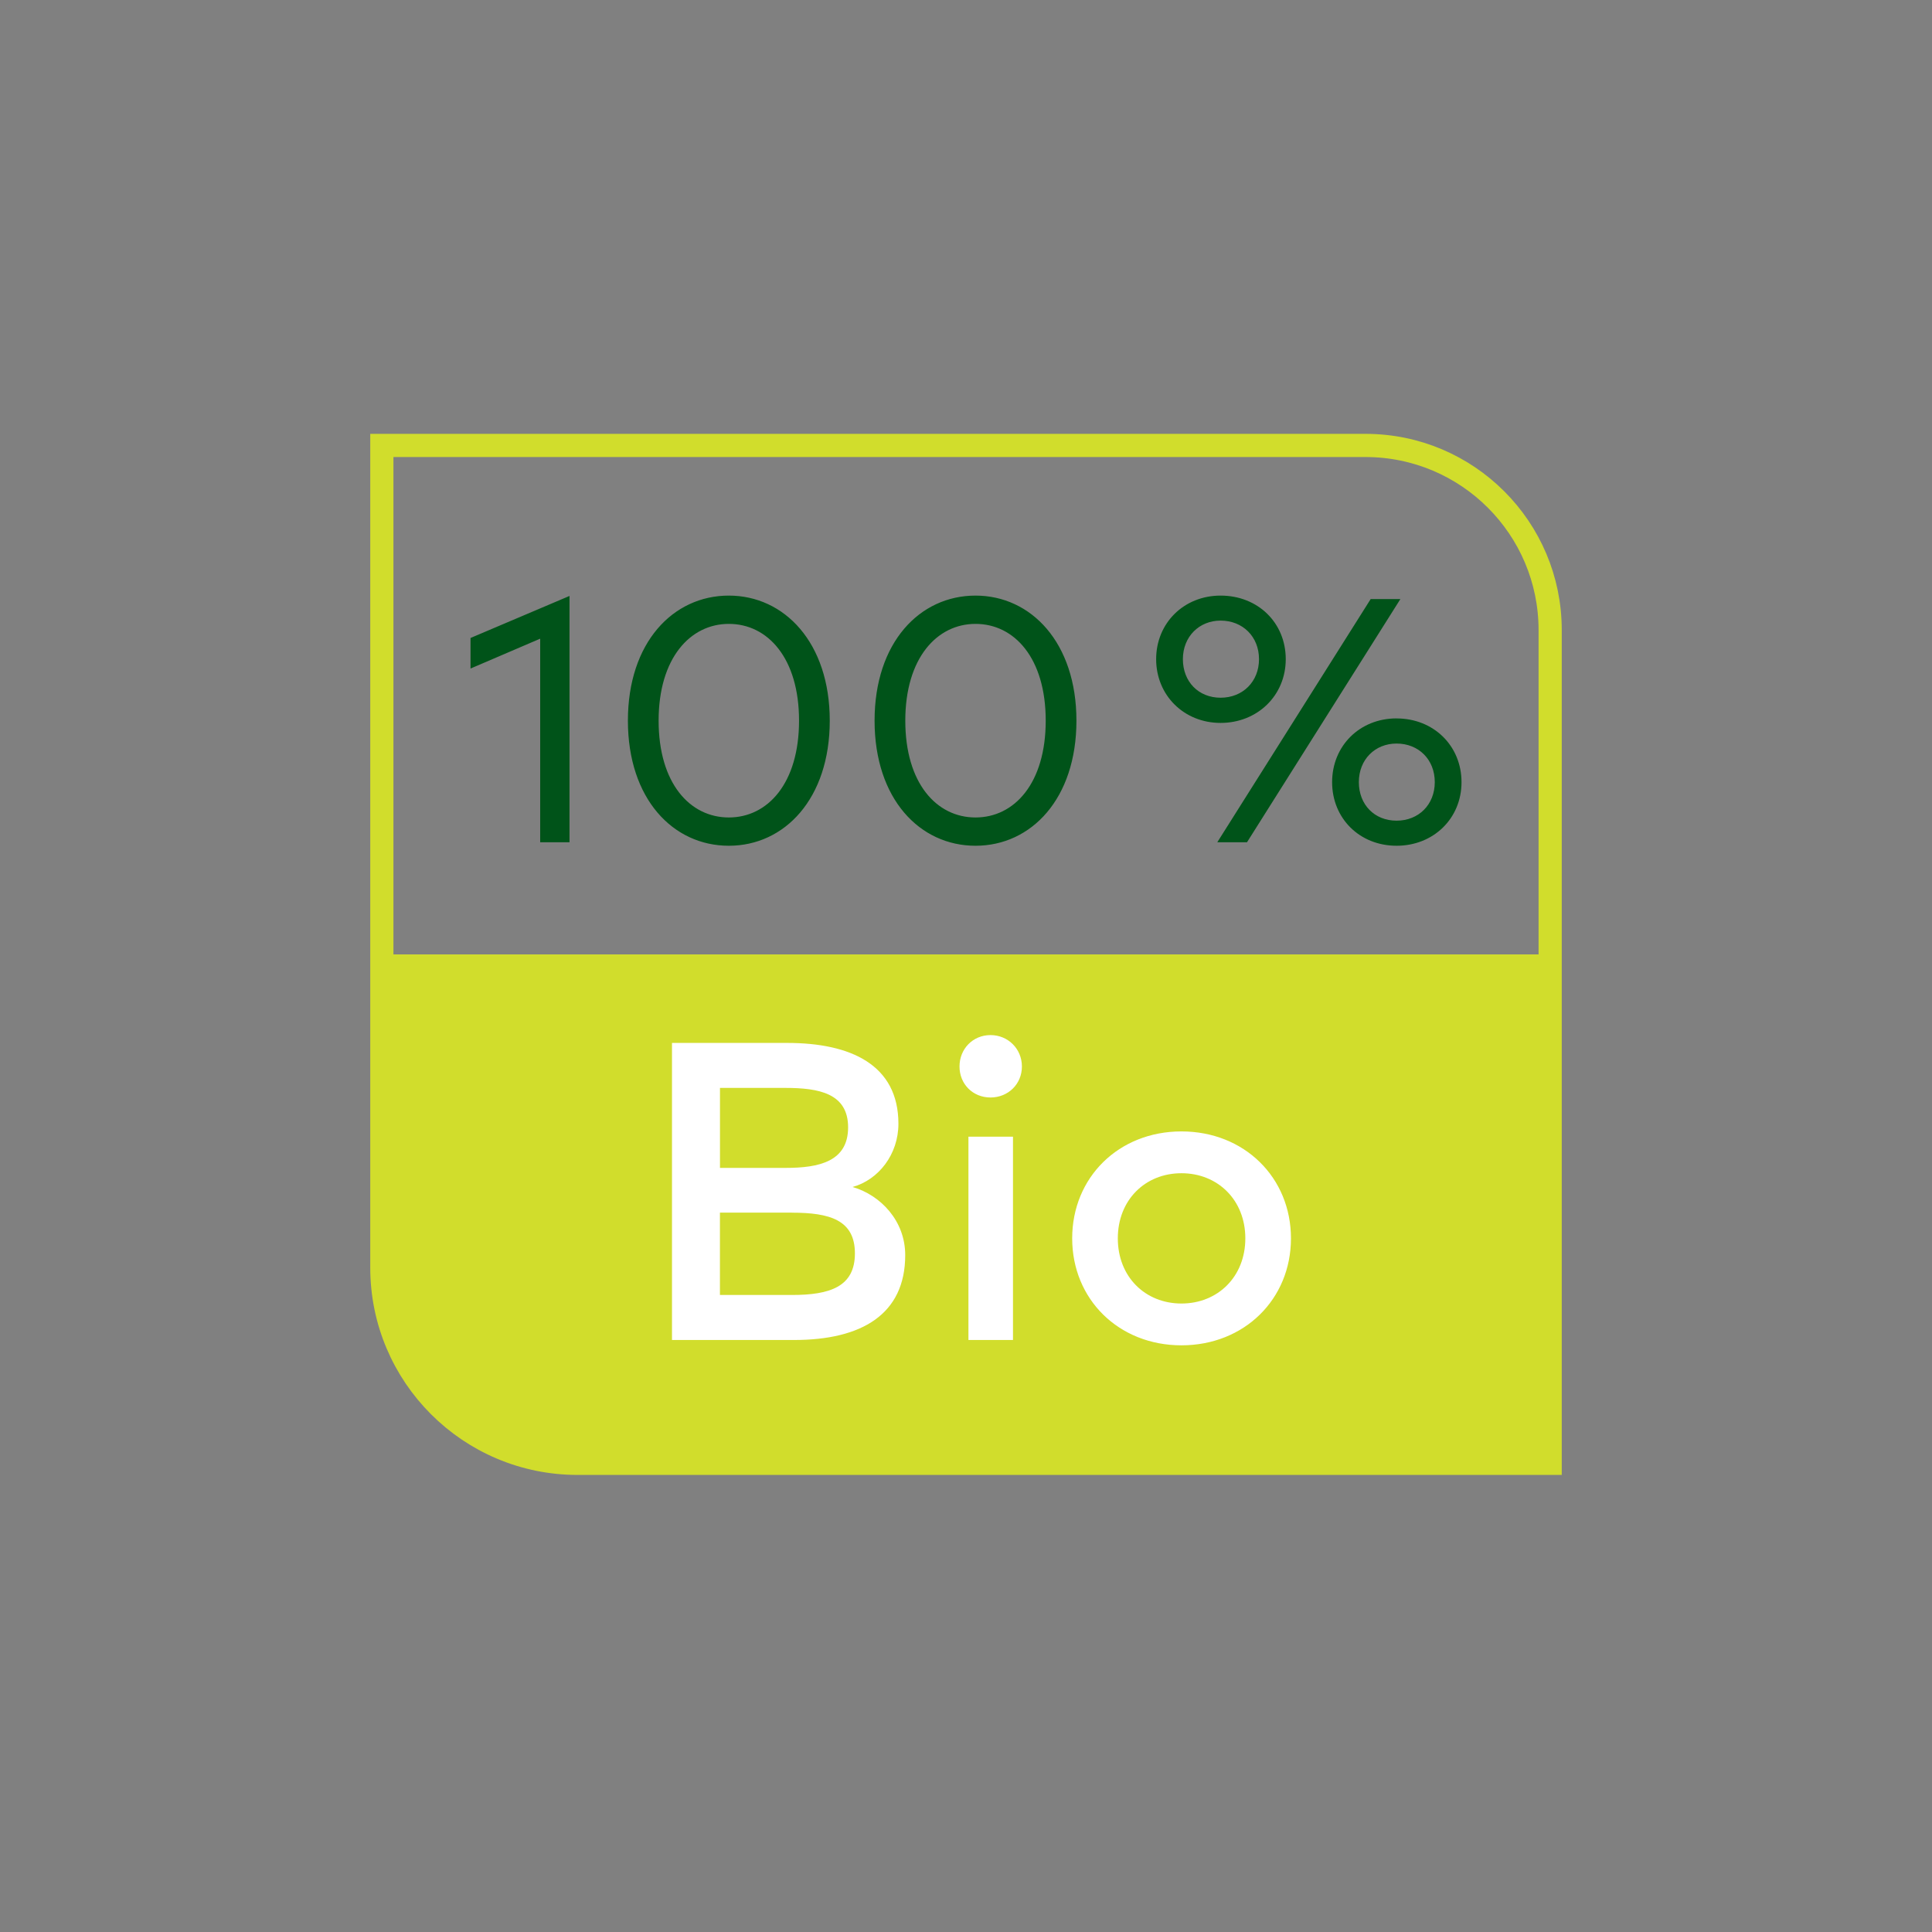 <?xml version="1.0" encoding="UTF-8"?><svg id="Ebene_1" xmlns="http://www.w3.org/2000/svg" xmlns:xlink="http://www.w3.org/1999/xlink" viewBox="0 0 500 500"><rect x="0" y="0" width="500" height="500" fill="#808080" stroke="none"/><defs><style>.cls-1{clip-path:url(#clippath);}.cls-2,.cls-3{fill:none;}.cls-2,.cls-4,.cls-5,.cls-6{stroke-width:0px;}.cls-3{stroke:#d1dd2c;stroke-width:6px;}.cls-4{fill:#d1dd2c;}.cls-5{fill:#fff;}.cls-6{fill:#005319;}</style><clipPath id="clippath"><path class="cls-2" d="m98.82,115.28v212.77c0,27.98,22.68,50.66,50.66,50.66h251.7v-215.64c0-26.39-21.4-47.79-47.79-47.79H98.82Z"/></clipPath></defs><g class="cls-1"><path class="cls-4" d="m98.43,247v81.02c0,27.97,23.98,50.64,53.56,50.64h249.58v-131.66H98.43Z"/></g><path class="cls-3" d="m98.82,115.28v212.77c0,27.98,22.68,50.66,50.66,50.66h251.7v-215.64c0-26.39-21.4-47.79-47.79-47.79H98.82Z"/><path class="cls-6" d="m361.43,192.43c5.71,0,9.89,4.14,9.89,9.98s-4.18,9.98-9.89,9.98-9.76-4.14-9.76-9.98,4.18-9.98,9.76-9.98m0-6.51c-9.53,0-16.68,7.1-16.68,16.5s7.14,16.46,16.68,16.46,16.81-7.05,16.81-16.45-7.19-16.5-16.81-16.5m.99-30.89h-7.69l-39.7,62.94h7.69l39.7-62.94Zm-46.53,5.57c5.71,0,9.94,4.14,9.94,9.98s-4.23,9.98-9.94,9.98-9.76-4.14-9.76-9.98,4.23-9.98,9.76-9.98m0-6.47c-9.49,0-16.68,7.1-16.68,16.45s7.19,16.5,16.68,16.5,16.86-7.05,16.86-16.5-7.23-16.45-16.86-16.45m-63.43,7.32c10.07,0,18.17,8.86,18.17,25.05s-8.09,25.05-18.17,25.05-18.17-8.86-18.17-25.05,8.18-25.05,18.17-25.05m0-7.32c-14.43,0-26.12,12.13-26.12,32.37s11.68,32.37,26.12,32.37,26.12-12.18,26.12-32.37-11.73-32.37-26.12-32.37m-63.84,7.32c10.07,0,18.17,8.86,18.17,25.05s-8.09,25.05-18.17,25.05-18.17-8.86-18.17-25.05,8.18-25.05,18.17-25.05m0-7.32c-14.43,0-26.12,12.13-26.12,32.37s11.68,32.37,26.12,32.37,26.12-12.18,26.12-32.37-11.73-32.37-26.12-32.37m-41.23.09l-25.62,10.88v7.91l18.03-7.73v52.69h7.59v-63.75Z"/><path class="cls-5" d="m305.76,303.63c9.39,0,16.53,6.92,16.53,16.86s-7.14,16.86-16.53,16.86-16.47-6.92-16.47-16.86,7.08-16.86,16.47-16.86m0-10.82c-16.26,0-28.28,11.92-28.28,27.68s12.03,27.68,28.28,27.68,28.34-11.92,28.34-27.68-12.08-27.68-28.34-27.68m-49.42-24.93c-4.56,0-8.02,3.57-8.02,8.13s3.46,8.02,8.02,8.02,8.13-3.46,8.13-8.02-3.57-8.13-8.13-8.13m5.82,26.3h-11.53v52.61h11.53v-52.61Zm-58.92-12.63c8.62,0,16.25,1.37,16.25,10.21s-7.52,10.49-16.14,10.49h-17.02v-20.7h16.91Zm1.7,32.29c9.77,0,16.31,1.87,16.31,10.54s-6.53,10.76-16.31,10.76h-18.62v-21.31h18.62Zm-31.03-43.93v76.88h31.58c17.52,0,28.78-6.65,28.78-21.97,0-8.84-6.31-15.49-13.62-17.63,6.75-1.87,11.86-8.46,11.86-16.36,0-15.27-12.36-20.92-28.78-20.92h-29.82Z"/><rect class="cls-2" x="95.24" y="111.71" width="309.51" height="270.58"/></svg>